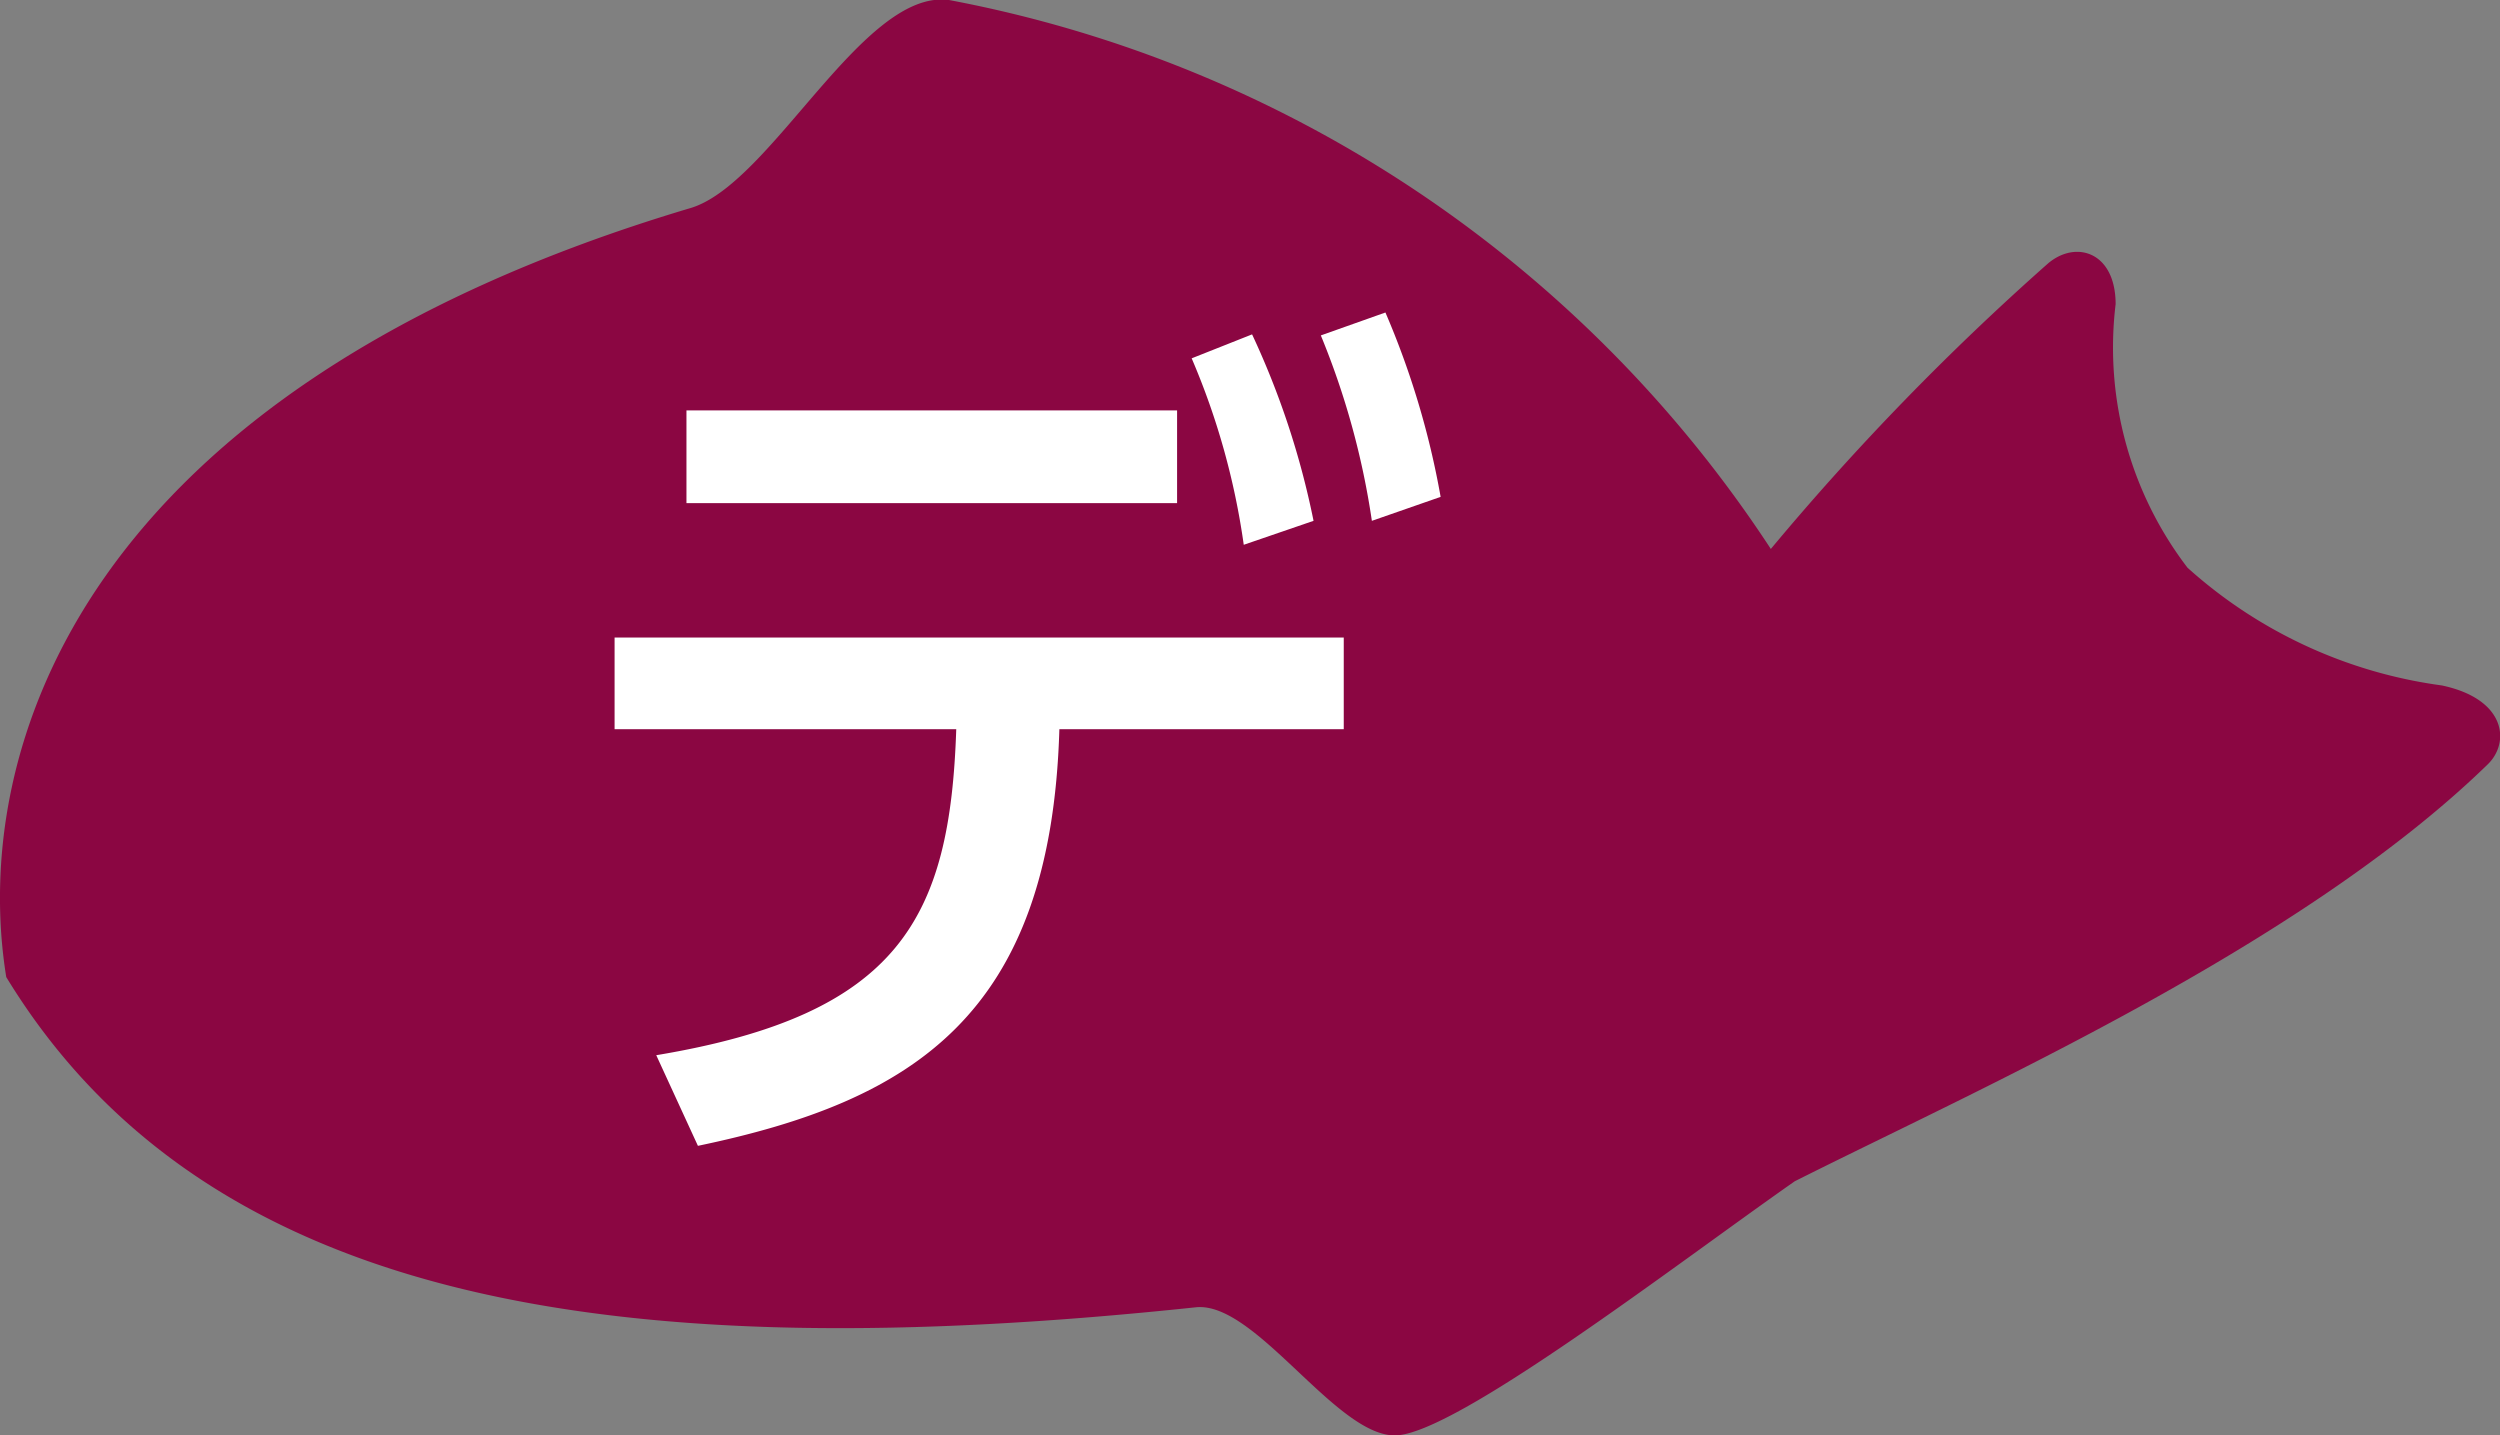 <svg xmlns="http://www.w3.org/2000/svg" viewBox="0 0 24 13.78"><rect x="0" y="0" width="24" height="13.78" fill="#808080" stroke="none"/><defs><style>.cls-1{fill:#8b0642;}.cls-2{fill:#fff;}</style></defs><g id="レイヤー_2" data-name="レイヤー 2"><g id="レイヤー_1-2" data-name="レイヤー 1"><path class="cls-1" d="M.06,9.38C2,12.56,6,13.13,11.48,12.55c.57-.06,1.34,1.23,1.91,1.23s2.71-1.65,3.84-2.44c1.75-.88,4.85-2.25,6.65-4,.22-.21.18-.63-.44-.76A4.56,4.56,0,0,1,21,5.45a3.48,3.48,0,0,1-.69-2.53c0-.5-.38-.62-.65-.39A25.14,25.14,0,0,0,17,5.27,12.11,12.11,0,0,0,9.11,0C8.28-.11,7.4,1.78,6.62,2,.76,3.75-.29,7.21.06,9.38Z"/><path class="cls-2" d="M6.3,10.13C8.64,9.74,9.12,8.81,9.18,7H5.9V6.12h7V7H10.17c-.08,2.75-1.41,3.57-3.47,4Zm5-6.19v.89H6.59V3.94Zm.72-.73A7.9,7.9,0,0,1,12.61,5l-.67.23a7,7,0,0,0-.5-1.79ZM13.3,3a8,8,0,0,1,.53,1.77L13.17,5a7.56,7.56,0,0,0-.49-1.78Z"/></g></g></svg>